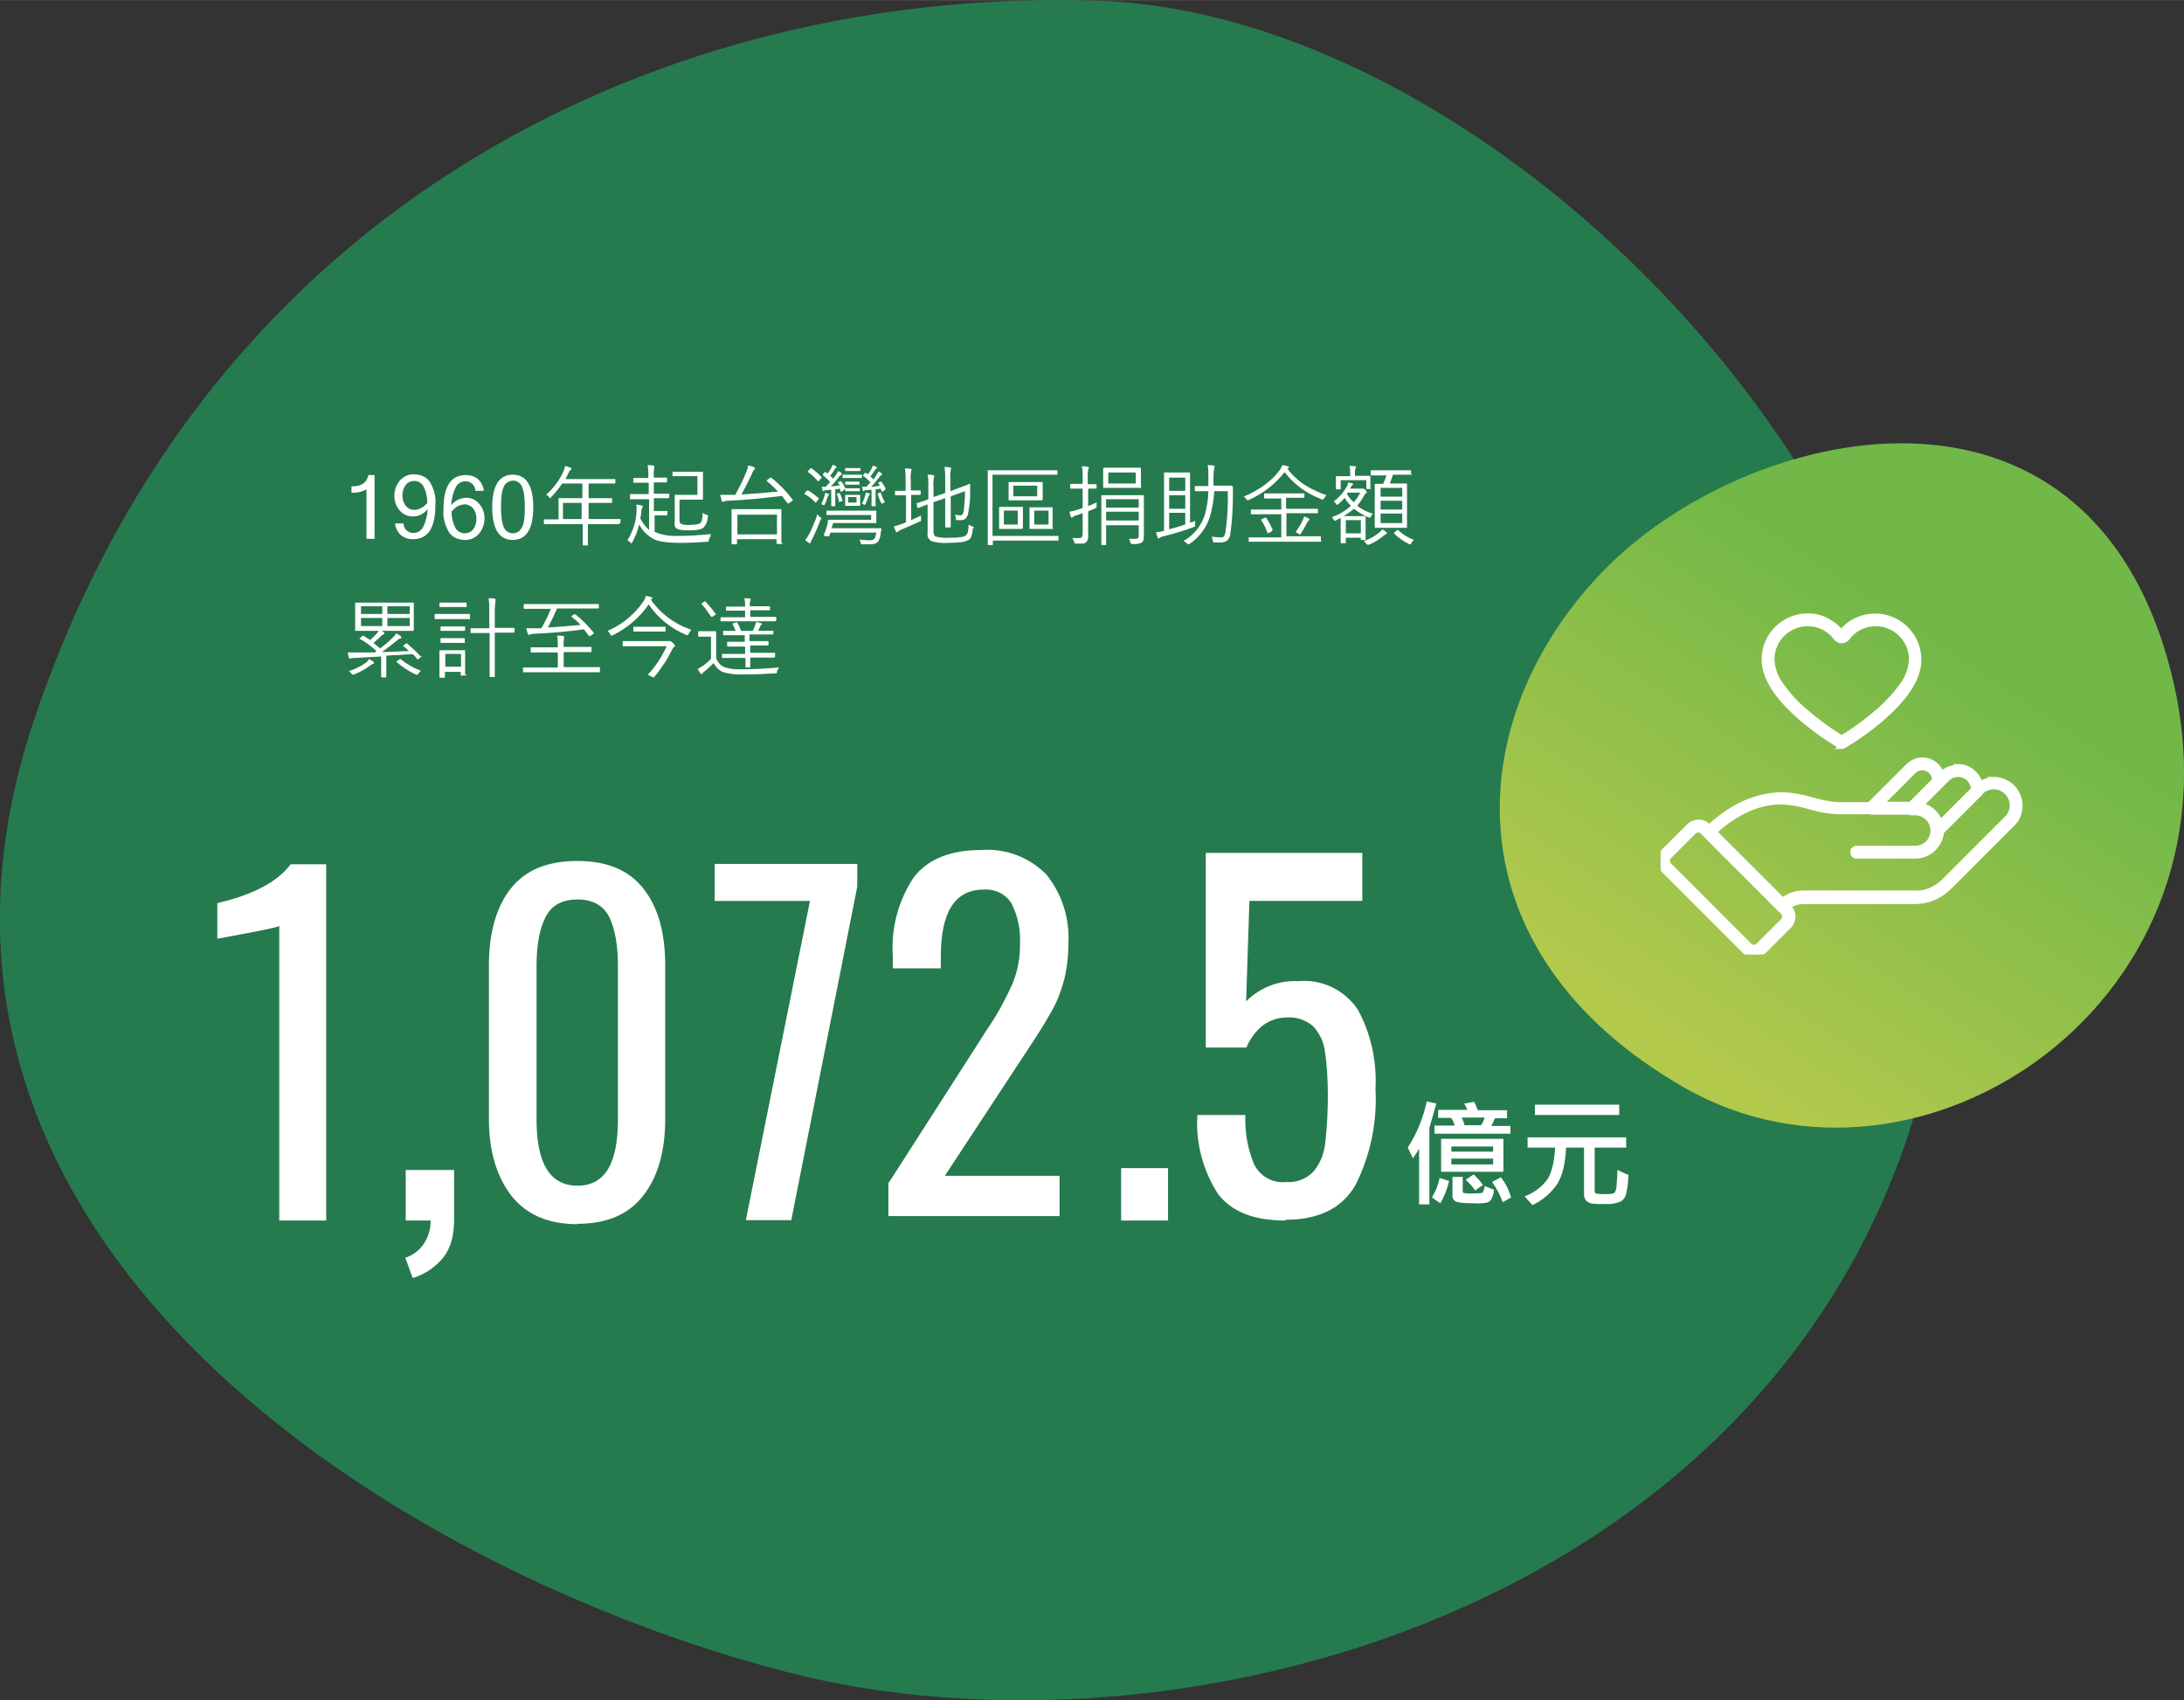 <?xml version="1.0" encoding="UTF-8"?>
<svg id="_圖層_1" data-name="圖層_1" xmlns="http://www.w3.org/2000/svg" width="595.869" height="463.917" xmlns:xlink="http://www.w3.org/1999/xlink" version="1.1" viewBox="0 0 595.9 463.9">
  <rect x="0" y="0" width="595.9" height="463.9" fill="#333333" stroke="none"/>
  <!-- Generator: Adobe Illustrator 29.3.1, SVG Export Plug-In . SVG Version: 2.1.0 Build 151)  -->
  <defs>
    <style>
      .st0 {
        fill: none;
      }

      .st1 {
        fill: #248351;
        isolation: isolate;
        opacity: .9;
      }

      .st2 {
        stroke-miterlimit: 4;
        stroke-width: 1.5px;
      }

      .st2, .st3, .st4 {
        fill: #fff;
      }

      .st2, .st4 {
        stroke: #fff;
        stroke-linecap: round;
      }

      .st5 {
        fill: url(#_未命名漸層);
      }

      .st6 {
        clip-path: url(#clippath-1);
      }

      .st4 {
        stroke-width: 1.5px;
      }

      .st7 {
        clip-path: url(#clippath);
      }
    </style>
    <linearGradient id="_未命名漸層" data-name="未命名漸層" x1="-381.3" y1="615.9" x2="-381.7" y2="615.3" gradientTransform="translate(71714.4 115157.7) scale(186.7 -186.7)" gradientUnits="userSpaceOnUse">
      <stop offset="0" stop-color="#71b848"/>
      <stop offset="1" stop-color="#b3c94c"/>
    </linearGradient>
    <clipPath id="clippath">
      <rect class="st0" x="451.2" y="164" width="102.6" height="100.3"/>
    </clipPath>
    <clipPath id="clippath-1">
      <rect class="st0" x="453.1" y="167.2" width="98.9" height="93.2"/>
    </clipPath>
  </defs>
  <g id="Group_11094">
    <path id="Path_29526" class="st1" d="M300,.2c116.5,4.1,262.8,159.1,223.7,299.4s-203.4,183.9-309,156.6S-38.5,339.3,9.2,196.7,183.5-3.9,300,.2Z"/>
    <path id="Path_29649" class="st5" d="M459.5,296.7c64.6,37,155.7-24.4,132.8-113.6s-116.1-67.5-155.1-27.1c-38.9,40.4-42.3,103.7,22.3,140.7Z"/>
    <g class="st7">
      <g id="Mask_Group_1150">
        <g id="Group_9433">
          <g class="st6">
            <g id="Group_9432">
              <path id="Path_29438" class="st4" d="M544,212.7c3.9,0,7.1,3.2,7.1,7.1,0,1.9-.7,3.7-2.1,5l-17.2,17.2c-2.5,2.5-5.8,3.9-9.3,3.9h-30.4c-1.9,0-3.7.7-5,2.1-.2.2-.4.3-.7.3h0c-.3,0-.5-.1-.7-.3l-20.1-20.1c-.4-.4-.4-1,0-1.4,2.7-2.7,5.8-5,9.3-6.8,3.6-1.8,7.5-2.8,11.5-2.8,2.7.1,5.5.6,8.1,1.4,2.3.7,4.6,1.1,7,1.3h21.1c3.1,0,5.8,2,6.8,5l9.7-9.7c1.3-1.3,3.1-2.1,5-2.1ZM522.5,243.8c3,0,5.8-1.2,7.9-3.3l17.2-17.2c2-2,2-5.2,0-7.2-2-2-5.2-2-7.2,0l-10.8,10.8c-.2,3.6-3.2,6.5-6.8,6.6,0,0-.2,0-.3,0h-15.9c-.6,0-1-.4-1-1s.4-1,1-1h16.1c2.8-.1,5-2.5,4.8-5.3-.1-2.7-2.3-4.8-5-4.8h-21.1c-2.5-.1-5.1-.6-7.5-1.3-2.5-.8-5-1.2-7.6-1.4-3.7,0-7.3.9-10.6,2.6-2.9,1.5-5.7,3.4-8,5.7l18.7,18.7c1.6-1.3,3.6-2,5.7-2h30.4Z"/>
              <path id="Path_29439" class="st4" d="M524.5,207.4c3,0,5.4,2.4,5.4,5.3,0,.2,0,.5,0,.7,0,.2-.1.4-.3.6l-7.2,7.2c-.2.2-.4.3-.7.3h-11.1c-.6,0-1-.4-1-1,0-.3.1-.5.3-.7l10.8-10.8c1-1,2.4-1.6,3.8-1.6ZM527.9,212.9c0-1.9-1.4-3.4-3.3-3.5-.9,0-1.8.3-2.5,1l-9.1,9.1h8.3l6.6-6.6Z"/>
              <path id="Path_29440" class="st4" d="M534.2,209.2c3.4,0,6.2,2.8,6.3,6.2,0,.1,0,.2,0,.3,0,.2-.1.5-.3.7l-10.6,10.6c0,.9-.3,1.7-.7,2.5h0c-.2.6-.8.8-1.3.6-.5-.2-.7-.8-.5-1.3,0,0,0,0,0,0h0s0,0,0,0c0,0,0,0,0-.1.3-.6.4-1.3.4-2,0-1.3-.5-2.5-1.3-3.4-.9-.9-2-1.5-3.3-1.6,0,0-.2,0-.2,0,0,0-.1,0-.2,0h-.8c-.6,0-1-.4-1-1,0-.3.1-.5.3-.7l8.8-8.8c1.2-1.2,2.8-1.8,4.5-1.8ZM538.5,215.3c0-1.1-.5-2.1-1.2-2.8-1.7-1.7-4.4-1.7-6.1,0l-1.6,1.6-5.7,5.7c1.4.3,2.8,1,3.8,2.1.7.8,1.3,1.7,1.6,2.7l9.2-9.2Z"/>
              <path id="Rectangle_10960" class="st2" d="M454.1,232.2l6.7-6.7c1.5-1.5,3.9-1.5,5.3,0l21.9,21.9c1.5,1.5,1.5,3.9,0,5.3l-6.7,6.7c-1.5,1.5-3.9,1.5-5.3,0l-21.9-21.9c-1.5-1.5-1.5-3.9,0-5.3ZM486.5,251.3c.7-.7.7-1.8,0-2.5,0,0,0,0,0,0l-21.9-21.9c-.7-.7-1.8-.7-2.5,0l-6.7,6.7c-.7.7-.7,1.8,0,2.5l21.9,21.9c.7.7,1.8.7,2.5,0l6.7-6.7Z"/>
              <path id="Path_29441" class="st4" d="M502.5,203.5c-.3,0-.7,0-.9-.3-3.9-2.4-7.6-5.1-11.1-8.2-6-5.4-9.1-10.5-9.1-15.1,0-6.5,5.3-11.8,11.8-11.8,1.9,0,3.7.4,5.3,1.3,1.5.8,2.9,1.9,3.9,3.2,1.1-1.4,2.4-2.5,3.9-3.2,4.6-2.3,10.1-1.4,13.7,2.2,2.2,2.2,3.5,5.2,3.5,8.4,0,4.6-3.1,9.7-9.1,15.1-3.4,3.1-7.2,5.8-11.1,8.2-.3.2-.6.3-.9.3ZM493.2,170.1c-5.4,0-9.8,4.4-9.8,9.8.1,2.5,1,5,2.5,7,1.7,2.4,3.7,4.7,5.9,6.6,3.3,2.9,6.9,5.6,10.7,7.9,3.8-2.3,7.4-5,10.7-7.9,2.2-2,4.2-4.2,5.9-6.6,1.5-2,2.4-4.5,2.5-7,0-5.4-4.4-9.8-9.8-9.8-3.1,0-6,1.4-7.8,3.9-.6.8-1.8,1-2.6.4-.1-.1-.3-.2-.4-.4-1.8-2.5-4.7-3.9-7.8-3.9Z"/>
            </g>
          </g>
        </g>
      </g>
    </g>
    <path id="Path_67605" class="st3" d="M76.3,252.6c-.2.2-2.6.8-7.3,1.7s-7.9,1.5-9.7,1.8v-9.7c9.8-2.3,16.4-5.8,20-10.6h9.7v97.2h-12.8v-80.4ZM110.5,343.2c2.1-.7,3.9-2,5.1-3.8,1.3-1.9,1.9-4.1,1.9-6.4h-6.8v-13.8h13.2v13.6c0,4.2-.9,7.6-2.8,10.1-2.2,2.8-5.2,4.8-8.5,5.8l-2-5.5ZM157.6,334c-8,0-14-2.6-18.1-7.8-4-5.2-6.1-12.2-6.1-20.9v-41.9c0-8.9,2-15.9,5.9-20.9,4-5.1,10-7.6,18.2-7.6s14.1,2.5,18.1,7.6,5.9,12.1,5.9,20.9v41.9c0,8.8-2,15.8-6,20.9-4,5.2-10,7.7-18,7.7ZM157.6,323.5c7.4,0,11-6,11-18v-42.1c0-5.5-.8-9.9-2.3-13.1-1.6-3.2-4.5-4.9-8.7-4.9s-7.2,1.6-8.8,4.9c-1.6,3.2-2.4,7.6-2.4,13.1v42.1c0,12,3.7,18,11.2,18ZM305.9,318.7h12.8v14.3h-12.8v-14.3ZM221,245.8h-26v-10.1h38.9v6.2l-18,91h-12.4l17.5-87.1ZM242.5,322.7l25.2-39.3c.8-1.3,1.6-2.5,2.4-3.7,2.4-3.6,4.4-7.4,6.2-11.4,1.4-3.5,2.1-7.2,2-10.9.2-3.8-.6-7.5-2.3-10.9-1.6-2.6-4.5-4-7.6-3.8-7.8,0-11.7,6.1-11.7,18.2v3.3h-13.1v-3.4c-.5-7.6,1.5-15.1,5.7-21.4,3.8-5,10-7.5,18.5-7.5,6.6-.5,13.1,2,17.7,6.7,4.3,5.3,6.4,12.1,6,18.9,0,3.6-.4,7.2-1.4,10.7-.8,2.8-1.9,5.6-3.4,8.1-1.3,2.3-3.3,5.6-6.1,9.8l-22.8,34.7h31.3v11h-46.7v-9.3ZM350.7,333c-8.6,0-14.7-2.4-18.4-7.3-4.1-6.4-6.1-13.9-5.6-21.5h13.1c-.2,4.6.6,9.1,2.3,13.3,1.6,3.4,5.1,5.4,8.9,5,2.8.2,5.6-.9,7.5-3,1.8-2.2,2.8-4.9,3.1-7.8.5-4.3.7-8.6.7-12.9,0-4-.2-8-.8-11.9-.3-2.6-1.4-4.9-3.2-6.9-2-1.7-4.5-2.6-7.2-2.4-2.4,0-4.8.8-6.7,2.3-1.9,1.6-3.4,3.6-4.3,5.9h-11.1v-53.1h42.7v13.1h-30.8l-.9,27.4c3.8-3.8,9-5.8,14.3-5.5,6.4-.6,12.6,2.4,16.2,7.8,3.6,6.6,5.2,14.1,4.8,21.6.5,9.1-1.4,18.2-5.5,26.3-3.7,6.3-10,9.4-19.1,9.4Z"/>
    <path id="Path_67606" class="st3" d="M412.2,309.3h-20.8v-2.2h5.5c-.2-.8-.5-1.5-1-2.1h-3.5v-2.2h8c-.3-.6-.6-1.2-.9-1.7l2.7-.5c.4.7.7,1.5,1,2.3h8v2.2h-3.3c-.3.7-.6,1.4-1,2.1h5.2v2.2ZM405.1,304.9h-6.3c.4.7.6,1.4.8,2.1h4.5c.4-.6.8-1.4,1-2.1h0ZM391.9,301.1c-.3,1.1-.7,2.5-1.2,4.2l-.7,2.4v20.9h-2.8v-15.2c-.5.9-1.1,1.8-1.7,2.6l-1.4-2.9c2.5-3.8,4.2-8.1,5.2-12.6l2.7.6ZM410.2,319.7h-17v-9h17v9ZM407.4,314.2v-1.4h-11.4v1.4h11.4ZM407.4,317.7v-1.6h-11.4v1.6h11.4ZM404.6,323.3l-2.1,1.5c-.7-1.1-1.6-2-2.6-2.9l2.2-1.5c.9.9,1.8,1.8,2.5,2.9ZM412.3,326.7l-2.3,1.3c-.7-2-1.7-3.9-2.9-5.5l2.4-1.3c1.3,1.6,2.2,3.5,2.8,5.5ZM407.6,324.7c0,.8-.3,1.6-.6,2.3-.2.5-.7.9-1.2,1.1-1.2.2-2.4.3-3.6.2-2.7,0-4.4-.2-5-.5-.7-.4-1-1.1-.9-1.8v-4.9h2.8v3.9c0,.2,0,.4.3.5.8.1,1.6.2,2.4.1.8,0,1.6,0,2.4-.1.4,0,.7-.7.9-1.9l2.5,1ZM395.4,322.2c-.5,2.1-1.3,4.2-2.4,6.1l-2.3-1.6c1-1.6,1.7-3.4,2.1-5.3l2.6.8ZM441.8,304.2h-23v-2.8h23v2.8ZM444.3,320.4c0,1.8-.2,3.5-.6,5.3-.2.9-.8,1.8-1.7,2.2-1.3.5-2.7.7-4.1.6-1.4,0-2.4,0-3.2-.1-.7,0-1.3-.3-1.8-.7-.5-.5-.7-1.1-.7-1.8v-12.8h-4.9c-.2,4.4-1,7.7-2.4,9.9-1.7,2.5-4,4.5-6.8,5.8l-2.1-2.4c2.5-.9,4.6-2.5,6.2-4.6,1.2-1.9,1.9-4.8,2.1-8.7h-7.5v-2.8h26.9v2.8h-8.6v11.8c0,.3,0,.5.3.7.9.2,1.7.2,2.6.2.8,0,1.5,0,2.2-.2.3-.1.5-.4.6-.7.2-.6.3-1.2.3-1.9.1-1,.2-2.2.2-3.8l2.8,1.3Z"/>
    <path id="Path_67607" class="st3" d="M102.2,147h-2.2v-13.5c-1.3.7-2.7,1-4.1.9v-1.7c2.7,0,4.2-1,4.6-3.1h1.7v17.5ZM116.6,139c-1,1.2-2.4,1.9-3.9,1.9-1.4,0-2.7-.5-3.6-1.6-1-1.1-1.5-2.5-1.5-4,0-1.5.5-3,1.5-4.2,1-1.1,2.4-1.8,3.9-1.7,1.7,0,3.4.7,4.3,2.1,1.1,1.9,1.7,4,1.5,6.2,0,6.3-2,9.4-6.1,9.4-1.2,0-2.3-.3-3.3-1.1-.9-.8-1.5-2-1.6-3.2h2.3c0,1.4,1.1,2.5,2.5,2.6,0,0,.2,0,.3,0,1.1,0,2.1-.7,2.6-1.7.7-1.5,1.1-3.1,1.2-4.8ZM116.6,137.3c0-1.6-.3-3.1-1-4.5-.5-1-1.5-1.6-2.6-1.6-.9,0-1.8.4-2.3,1.1-.6.8-.9,1.8-.9,2.9,0,1,.3,2,.9,2.8.6.7,1.4,1.1,2.3,1.1,1.4,0,2.7-.8,3.5-1.8h0ZM123.2,137.7c1-1.2,2.4-1.8,3.9-1.9,1.4,0,2.7.5,3.6,1.6,1,1.1,1.5,2.5,1.5,4,0,1.5-.5,3-1.5,4.2-1,1.1-2.4,1.8-3.9,1.7-1.7,0-3.4-.7-4.3-2.1-1.1-1.9-1.7-4-1.5-6.2,0-6.3,2-9.4,6.1-9.4,1.2,0,2.3.3,3.3,1.1.9.8,1.5,2,1.6,3.2h-2.3c0-1.4-1.1-2.5-2.5-2.6,0,0-.2,0-.3,0-1.1,0-2.1.7-2.6,1.7-.7,1.5-1.1,3.1-1.2,4.8h0ZM123.2,139.4c0,1.6.3,3.1,1,4.5.5,1,1.5,1.6,2.6,1.6.9,0,1.8-.4,2.3-1.1.6-.8.9-1.8.9-2.9,0-1-.3-2-.9-2.8-.6-.7-1.4-1.1-2.3-1.1-1.4,0-2.7.8-3.5,1.9ZM139.9,129.5c3.7,0,5.6,3,5.6,8.9,0,5.9-1.9,8.9-5.6,8.9s-5.6-3-5.6-8.9c0-5.9,1.9-8.9,5.6-8.9ZM139.9,145.5c1.1,0,2-.6,2.5-1.6.6-1,.8-2.9.8-5.6s-.3-4.5-.8-5.6c-.6-1.4-2.2-2-3.6-1.3-.6.3-1.1.7-1.3,1.3-.6,1.1-.8,2.9-.8,5.6,0,2.7.3,4.5.8,5.6.4,1,1.4,1.6,2.5,1.6h0ZM169,142.8c0,0,0,.2-.1.2,0,0,0,0,0,0h-3.1s-5.4,0-5.4,0v5.6c0,0,0,.2,0,.2,0,0,0,0,0,0h-1.2c-.1,0-.2,0-.2-.2v-4s0-1.6,0-1.6h-10.4c0,0-.2,0-.2,0,0,0,0,0,0,0v-1.1c0,0,0-.2.1-.2,0,0,0,0,0,0h3.2s.7,0,.7,0v-5.6c0,0,0-.2,0-.2,0,0,0,0,0,0h3.4s3.1,0,3.1,0v-4h-5.5c-.9,1.3-1.9,2.6-3,3.7-.1.2-.3.3-.3.3,0,0-.2,0-.3-.3-.2-.3-.5-.5-.8-.6,2-1.8,3.6-3.9,4.7-6.3.2-.5.4-1,.5-1.6.4.1.9.3,1.5.5.1,0,.2.2.2.3,0,.1,0,.3-.2.3-.3.2-.5.5-.6.9-.4.7-.6,1.2-.8,1.6h13.4c0,0,.2,0,.2,0,0,0,0,0,0,0v1c0,0,0,.2-.1.2,0,0,0,0,0,0h-3.3s-3.9,0-3.9,0v4h6.2c.1,0,.2,0,.2.1v1c0,.1,0,.2-.2.2h-3.3s-2.9,0-2.9,0v4.4h8.5c0,0,.2,0,.2,0,0,0,0,0,0,0v1.1ZM158.7,141.6v-4.4h-5.1v4.4h5.1ZM193.9,146.2c-.2.3-.4.7-.5,1.1,0,.2,0,.3-.2.5-.1,0-.2,0-.4,0-2.2.2-4.6.3-7.4.3-1.7,0-3.4-.1-5.1-.4-1.1-.2-2.1-.6-3-1.3-1.2-.8-2.2-2-2.9-3.3-.4,1.6-1,3.2-1.8,4.7-.1.3-.2.4-.3.4s-.2,0-.3-.2c-.2-.2-.5-.4-.8-.6,1.6-2.6,2.5-5.5,2.5-8.6,0-.4,0-.7-.1-1.1.5,0,.9,0,1.4.2.2,0,.4.2.4.3,0,.1,0,.2-.2.3,0,.2-.2.5-.2.7,0,.6-.1,1.4-.3,2.2.6,1.2,1.4,2.3,2.4,3.2v-8.4h-5c-.1,0-.2,0-.2-.2v-1c0-.1,0-.2.2-.2h3s1.9,0,1.9,0v-3.1h-4c-.1,0-.2,0-.2-.1v-1c0,0,0-.2.1-.2,0,0,0,0,0,0h2.7s1.3,0,1.3,0v-.4c0-1.1,0-2.1-.2-3.1.5,0,1,0,1.5.1.2,0,.3,0,.3.2s0,.2,0,.4c-.1.7-.2,1.4-.1,2.1v.6h3.4c0,0,.2,0,.2.1,0,0,0,0,0,0v1c0,.1,0,.2-.2.2h-2.7s-.7,0-.7,0v3.1h4c0,0,.2,0,.2,0,0,0,0,0,0,0v1c0,.1,0,.2-.2.2h-3c0,0-1,0-1,0v3.5h3.5c0,0,.2,0,.2,0,0,0,0,0,0,0v1c0,0,0,.2-.1.2,0,0,0,0,0,0h-1.5s-1.9,0-1.9,0v4.5c2.1.9,4.3,1.2,6.5,1.1,2.9,0,5.9-.2,8.8-.5ZM193.1,141.1c0,1-.4,2-1.1,2.8-.5.5-1.9.8-3.9.8s-3.2-.2-3.6-.6c-.2-.2-.4-.4-.4-.7,0-.4-.1-.8,0-1.2v-7c0,0,0-.2,0-.2,0,0,0,0,0,0h2.2s4,0,4,0v-5.1h-6.6c0,0-.2,0-.2,0,0,0,0,0,0,0v-1c0-.1,0-.2.2-.2h2.5s3,0,3,0h2.4c0,0,.2,0,.2.1,0,0,0,0,0,0v2.2s0,2.8,0,2.8v2.3c0,.1,0,.2-.2.2h-2.4s-3.8,0-3.8,0v5.3c0,.4,0,.8.2,1.2.8.4,1.7.5,2.6.4,1.5,0,2.5-.2,2.9-.5.4-.4.6-1.3.6-2.8.3.2.6.4,1,.5.3.1.5.2.5.4,0,0,0,.2,0,.3h0ZM213.5,148.2c0,.1,0,.2-.2.2h-1.2c-.1,0-.2,0-.2-.2v-1.1h-10.8v1.2c0,.1,0,.2-.2.2h-1.1c-.1,0-.2,0-.2-.2v-4.3s0-2.1,0-2.1v-2.8c0,0,0-.2,0-.2,0,0,0,0,0,0h3.3s6.8,0,6.8,0h3.3c.1,0,.2,0,.2.1v2.5s0,2.3,0,2.3v4.3ZM212,145.8v-5.4h-10.8v5.4h10.8ZM216.3,136.2s0,0,0,.2c0,0,0,.1-.2.3l-.7.5c0,0-.2.1-.3.2,0,0,0,0-.2-.1-.5-.6-1-1.3-1.5-2-5,.6-9.9,1.1-14.6,1.3-.4,0-.8,0-1.2.2-.1,0-.3.1-.4.1-.1,0-.2,0-.3-.3-.1-.4-.2-1-.4-1.6.5,0,1,0,1.5,0s.7,0,.9,0h1.7c1.2-2.1,2.2-4.2,3.1-6.4.2-.5.4-1.1.4-1.6.5,0,1,.2,1.5.4.2,0,.4.2.4.3,0,.1,0,.3-.2.4-.3.3-.5.7-.6,1.1-.9,1.9-1.9,3.9-2.9,5.7,3.5-.2,6.8-.5,10-.8-1-1-2-2-3.1-2.9,0,0,0-.1,0-.1s0-.1.2-.2l.5-.4c0,0,.2-.1.3-.2,0,0,.1,0,.2,0,2.2,1.7,4.1,3.7,5.8,5.9h0ZM240.5,144.2l-.2,1.2c0,.8-.3,1.5-.6,2.2-.4.6-1.2.9-2.4.9s-1.4,0-2,0c-.2,0-.3,0-.4-.1,0-.1-.1-.2-.1-.4,0-.3-.2-.6-.3-.8.9.1,1.9.2,2.8.2.7,0,1.2-.2,1.4-.6.2-.5.3-1,.4-1.5h-12.5l-.3.8c0,.1-.1.2-.2.2,0,0-.1,0-.2,0h-.8c-.2-.2-.3-.2-.3-.3,0,0,0-.2,0-.2.4-.8.7-1.7.9-2.5.1-.4.2-.8.2-1.3,0-.1,0-.2.2-.2,0,0,0,0,0,0h3s8.6,0,8.6,0v-1.3h-12c-.1,0-.2,0-.2-.2v-.8c0,0,0-.2.1-.2,0,0,0,0,0,0h3.3s6.6,0,6.6,0h3.4c0,0,.2,0,.2,0,0,0,0,0,0,0v1.3s0,.6,0,.6v1.3c0,0,0,.2,0,.2,0,0,0,0,0,0h-3.4c0,0-8.4,0-8.4,0-.2.7-.3,1.1-.4,1.4h13.4c.1,0,.2,0,.2.1,0,0,0,0,0,0h0ZM241.4,133.6s0,0,0,.1c0,0,0,0-.2.2l-.4.2c0,0-.1,0-.2,0,0,0,0,0-.1-.2,0-.2-.2-.4-.2-.6-.7.1-1.1.2-1.4.2v4.4c0,.1,0,.2-.1.2h-.8c-.1,0-.2,0-.2-.2v-1.7s0-2.6,0-2.6c-.6,0-1,.1-1.2.1-.3,0-.6,0-.8.2,0,0-.2.1-.2.1,0,0-.2,0-.2-.3,0-.3-.1-.6-.2-.9.2,0,.4,0,.6,0,.2,0,.4,0,.6,0,.1-.1.5-.6,1.1-1.2-.6-.7-1.3-1.3-2-1.8,0,0,0,0,0-.1,0,0,0-.1.1-.2l.3-.4c0,0,.1-.1.2-.1,0,0,.1,0,.2,0l.5.4c.4-.5.7-1,1-1.5.1-.3.3-.6.4-.9.3.1.6.2.9.4.1,0,.2.2.2.2s0,.2-.2.2c-.2.1-.3.3-.4.5-.4.6-.8,1.2-1.2,1.7,0,0,.4.3.8.8.3-.4.6-.8.9-1.3.2-.3.3-.6.5-.9.3.1.6.3.8.5.1.1.2.2.2.3s0,.2-.2.2c-.2.1-.4.3-.6.6-.7.9-1.4,1.8-2.2,2.6.8,0,1.6-.2,2.4-.3l-.5-.8s0,0,0,0c0,0,0,0,.2-.1l.4-.2s0,0,.2,0c0,0,0,0,.1,0,.5.7.9,1.3,1.2,2.1h0ZM230.2,133.6s0,0,0,.1c0,0,0,0-.2.2l-.4.2c0,0-.1,0-.2,0,0,0-.1,0-.1-.2,0,0,0-.2-.1-.3,0-.1,0-.2,0-.3l-1.3.2v4.4c0,.1,0,.2-.1.2h-.8c-.1,0-.2,0-.2-.2v-1.7s0-2.6,0-2.6c-.6,0-1,.1-1.2.1-.3,0-.6,0-.8.2,0,0-.1,0-.2.1,0,0-.2,0-.2-.3,0-.3-.1-.6-.2-.9.4,0,.7,0,.8,0s.2,0,.3,0c.7-.8,1.1-1.2,1.2-1.3-.6-.7-1.3-1.3-2-1.9,0,0,0,0,0-.1,0,0,0-.1.1-.2l.3-.4c0,0,.1-.1.2-.1,0,0,.1,0,.2,0l.5.4c.4-.5.7-1,1-1.5.1-.3.3-.6.4-.9.3.1.6.2.9.4.1,0,.2.2.2.2s0,.2-.2.2c-.2.1-.3.3-.4.5-.3.5-.7,1.1-1.2,1.7.4.4.7.6.8.8l.9-1.2c.2-.3.3-.6.5-.9.3.1.6.3.8.5.1.1.2.2.2.3s0,.2-.2.2c-.2.2-.4.3-.6.6-.7.9-1.4,1.8-2.2,2.6.5,0,1.2-.1,2.4-.3l-.5-.8s0,0,0,0c0,0,0,0,.2-.1l.4-.2s0,0,.2,0c0,0,0,0,.1,0,.5.6.9,1.3,1.2,2.1h0ZM234.7,137.8c0,0,0,.2-.1.2,0,0,0,0,0,0h-1.4s-1,0-1,0h-1.4c0,0-.2,0-.2,0,0,0,0,0,0,0v-1.1c0,0,0-.6,0-.6v-1.1c0-.1,0-.2.1-.2h1.4s1,0,1,0h1.4c.1,0,.2,0,.2.2v1.1s0,.6,0,.6v1.1ZM233.7,137.1v-1.5h-2.3v1.5h2.3ZM223.9,141.7c-.6,1.8-1.4,3.5-2.2,5.2-.2.3-.4.7-.5,1,0,.2-.1.3-.2.3-.1,0-.2,0-.3-.1-.4-.2-.7-.5-1-.8.5-.6.9-1.2,1.2-1.8.8-1.7,1.6-3.4,2.1-5.2.2.3.4.5.7.7.2.2.4.3.4.4,0,.1,0,.2,0,.3h0ZM224.2,130.1c0,0,0,0,0,.1,0,0,0,.2-.2.3l-.5.6c-.1.1-.2.2-.2.2,0,0-.1,0-.1,0-.8-.9-1.7-1.8-2.7-2.5,0,0-.1-.1-.1-.2s0-.1.2-.2l.4-.5c.1-.1.2-.2.2-.2,0,0,0,0,.1,0,1,.7,2,1.5,2.9,2.5ZM223.4,135.8s0,0,0,.2c0,0,0,.2-.1.2l-.5.7c0,.1-.2.2-.2.2,0,0-.1,0-.1,0-.9-.9-1.8-1.7-2.9-2.3,0,0-.1,0-.1-.1,0,0,0-.2.1-.2l.5-.6c0,0,.1-.1.2-.1,0,0,.1,0,.2,0,1.1.6,2,1.4,3,2.2h0ZM235.1,130.2c0,0,0,.2-.1.2,0,0,0,0,0,0h-1.7s-1.5,0-1.5,0h-1.7c0,0-.2,0-.2-.1,0,0,0,0,0,0v-.6c0-.1,0-.2.2-.2h1.7s1.5,0,1.5,0h1.7c.1,0,.2,0,.2.1v.6ZM234.7,128.3c0,0,0,.2-.1.2,0,0,0,0,0,0h-1.4s-1,0-1,0h-1.4c0,0-.2,0-.2,0,0,0,0,0,0,0v-.6c0-.1,0-.2.2-.2h1.4c0,0,1,0,1,0h1.4c.1,0,.2,0,.2.1v.6ZM234.6,133.8c0,.1,0,.2-.2.2h-1.3s-1,0-1,0h-1.3c0,0-.2,0-.2,0,0,0,0,0,0,0v-.6c0-.1,0-.2.2-.2h1.3c0,0,1,0,1,0h1.3c0,0,.2,0,.2,0,0,0,0,0,0,0v.6ZM234.6,132c0,.1,0,.2-.2.2h-1.3s-1,0-1,0h-1.3c0,0-.2,0-.2,0,0,0,0,0,0,0v-.6c0,0,0-.2.1-.2,0,0,0,0,0,0h1.3s1,0,1,0h1.3c.1,0,.2,0,.2.1v.6ZM226.2,134.8c0,0,0,.2-.1.2-.1.2-.2.4-.3.6-.2.6-.4,1.3-.7,1.9,0,.2-.2.3-.2.3,0,0-.1,0-.2,0-.2-.1-.4-.2-.6-.3.3-.6.6-1.3.8-2,.1-.3.2-.7.2-1,.3,0,.6.1.9.2.2,0,.3.1.3.2h0ZM237.3,134.8c0,0,0,.2-.1.2-.1.2-.2.4-.3.6-.2.6-.4,1.2-.7,1.8,0,.2-.2.3-.2.3,0,0-.1,0-.2,0-.2-.1-.4-.2-.6-.3.3-.6.6-1.3.8-2,.1-.3.2-.7.2-1,.3,0,.6.1.9.2.2,0,.3.1.3.2h0ZM241.5,137c-.2,0-.4.2-.6.3,0,0-.2.1-.3.1,0,0-.1,0-.2-.2-.4-.8-.7-1.6-.9-2.4,0,0,0,0,0-.1,0,0,0-.1.2-.2h.4c0-.1,0-.1.1-.2,0,0,0,0,.1.1.3.9.6,1.7,1.1,2.5h0ZM229.9,136.6s0,0,0,0c0,0,0,.1-.2.2h-.5c0,.1-.1.1-.2.2,0,0-.1,0-.1-.2-.1-.7-.3-1.4-.6-2.1,0,0,0,0,0,0,0,0,0-.1.2-.1h.4c0-.1.1-.1.2-.1,0,0,0,0,.1.1.3.7.5,1.4.7,2.1h0ZM265.4,144.2c0,.8-.2,1.5-.4,2.3-.2.3-.4.6-.7.8-.6.3-1.2.5-1.9.6-1.2.1-2.4.2-3.6.2-1.6.1-3.2,0-4.7-.5-.7-.4-1.2-1.3-1-2.1v-7.9c-.1,0-1,.4-2.6,1,0,0,0,0-.1,0,0,0,0,0-.1-.2l-.2-1s0,0,0-.1c0,0,0,0,.2-.1,0,0,.1,0,.4-.1.7-.2,1.6-.5,2.6-.9v-3.9c0-.9,0-1.9-.2-2.8.5,0,1,0,1.5.1.2,0,.3.1.3.2,0,.2,0,.3-.1.4-.1.9-.2,1.8-.1,2.7v2.7l3.2-1.1v-3.9c0-1.1,0-2.1-.2-3.2.5,0,1,0,1.5.1.2,0,.3.1.3.2,0,.1,0,.3-.1.4-.1.8-.2,1.5-.1,2.3v3.6l2.1-.8c.8-.3,1.6-.6,2.4-.9.2,0,.4-.2.7-.3.1,0,.2,0,.2.2,0,.1,0,.5,0,1.3,0,.5,0,1,0,1.5,0,1.6-.2,3.2-.5,4.7,0,.7-.3,1.3-.8,1.8-.3.3-.8.4-1.2.4-.3,0-.7,0-1,0-.2,0-.3,0-.4-.1,0-.1,0-.3,0-.4,0-.4-.1-.7-.3-1,.5.1,1,.2,1.5.2.3,0,.5-.1.7-.4.2-.4.3-.8.3-1.2.2-1.7.3-3.3.3-5l-3.9,1.4v8.3c0,.1,0,.2-.2.2h-1.1c-.1,0-.2,0-.2-.2v-3.7s0-4.1,0-4.1l-3.2,1.1v8c0,.7.2,1.2.6,1.4,1.3.3,2.6.4,3.9.3,1,0,2.1,0,3.1-.2.4,0,.8-.2,1.2-.4.3-.3.5-.6.6-1,.1-.7.2-1.3.2-2,.3.2.6.4,1,.5.3.1.4.2.4.3,0,0,0,.2,0,.2h0ZM251.3,140.6c0,.2,0,.5,0,.7v.3c0,0,0,.2,0,.2,0,.1,0,.2,0,.3-.1,0-.2.2-.4.2-1.3.6-2.9,1.3-5,2.2-.3.1-.6.3-.9.5,0,.1-.2.2-.3.2-.1,0-.2,0-.3-.3-.2-.4-.4-.9-.5-1.3.8-.2,1.5-.4,2.3-.7l1-.4v-7.4h-2.8c0,0-.2,0-.2,0,0,0,0,0,0,0v-1c0,0,0-.2.1-.2,0,0,0,0,0,0h2.2s.6,0,.6,0v-2.8c0-1.1,0-2.2-.2-3.3.5,0,1,0,1.5.1.2,0,.3,0,.3.2,0,.1,0,.3-.1.4-.1.8-.2,1.6-.1,2.5v2.8h2.5c0,0,.2,0,.2,0,0,0,0,0,0,0v1c0,0,0,.2-.1.2,0,0,0,0,0,0h-2.2s-.3,0-.3,0v6.9c.9-.4,1.8-.8,2.8-1.3h0ZM288.8,147.3c0,0,0,.2-.1.2,0,0,0,0,0,0h-3.3s-14.5,0-14.5,0v1c0,0,0,.2-.1.2,0,0,0,0,0,0h-1.1c0,0-.2,0-.2-.1,0,0,0,0,0,0v-4.9s0-10.3,0-10.3v-4.9c0,0,0-.2,0-.2,0,0,0,0,0,0h3.3s12.2,0,12.2,0h3.3c0,0,.2,0,.2,0,0,0,0,0,0,0v1c0,0,0,.2-.1.2,0,0,0,0,0,0h-3.3s-14.3,0-14.3,0v16.7h17.8c0,0,.2,0,.2,0,0,0,0,0,0,0v1ZM284.4,136.3c0,0,0,.2-.1.2,0,0,0,0,0,0h-2.7s-3.5,0-3.5,0h-2.7c-.1,0-.2,0-.2-.1v-1.7s0-1.4,0-1.4v-1.6c0-.1,0-.2.2-.2h2.7s3.5,0,3.5,0h2.7c0,0,.2,0,.2,0,0,0,0,0,0,0v1.6s0,1.4,0,1.4v1.7ZM283,135.4v-2.9h-6.5v2.9h6.5ZM287.4,144.1c0,.1,0,.2-.2.2h-2.1s-1.9,0-1.9,0h-2.1c0,0-.2,0-.2,0,0,0,0,0,0,0v-1.9s0-1.9,0-1.9v-1.9c0,0,0-.2,0-.2,0,0,0,0,0,0h2.1s1.9,0,1.9,0h2.1c.1,0,.2,0,.2.1v1.9s0,1.9,0,1.9v1.9ZM286.1,143.1v-3.8h-3.9v3.8h3.9ZM279,144.1c0,0,0,.2-.1.2,0,0,0,0,0,0h-2.1s-1.9,0-1.9,0h-2.1c-.1,0-.2,0-.2-.1v-1.9c0,0,0-1.9,0-1.9v-1.9c0-.1,0-.2.2-.2h2.1s1.9,0,1.9,0h2.1c0,0,.2,0,.2,0,0,0,0,0,0,0v1.9s0,1.9,0,1.9v1.9ZM277.7,143.1v-3.8h-3.8v3.8h3.8ZM312.1,146.4c0,.6-.1,1.2-.5,1.6-.8.4-1.7.5-2.6.4-.2,0-.3,0-.4,0,0-.1-.1-.3-.2-.4,0-.4-.2-.7-.4-1,.6,0,1.2,0,1.7,0,.3,0,.6,0,.8-.2.2-.2.2-.4.2-.7v-2.8h-8.9v5.2c0,0,0,.2,0,.2,0,0,0,0,0,0h-1.1c0,0-.2,0-.2-.1,0,0,0,0,0,0v-3s0-7.2,0-7.2v-3.1c0,0,0-.2,0-.2,0,0,0,0,0,0h3.1s5.1,0,5.1,0h3.2c0,0,.2,0,.2,0,0,0,0,0,0,0v3.2s0,4.9,0,4.9v3.2ZM310.7,142v-2.4h-8.9v2.4h8.9ZM310.7,138.5v-2.3h-8.9v2.3h8.9ZM311.4,132.9c0,.1,0,.2-.2.2h-2.9s-4.2,0-4.2,0h-2.9c-.1,0-.2,0-.2-.2v-1.7s0-1.7,0-1.7v-1.7c0-.1,0-.2.1-.2h2.9s4.2,0,4.2,0h2.9c.1,0,.2,0,.2.2v1.7c0,0,0,1.6,0,1.6v1.7ZM309.9,131.9v-3h-7.5v3h7.5ZM299.2,133.1c0,0,0,.2-.1.2,0,0,0,0,0,0h-2.2s0,0,0,0v4.8c.9-.4,1.7-.7,2.3-1.1,0,.3,0,.7,0,1,0,.1,0,.2,0,.3,0,.1-.1.3-.4.4l-1.9.8v6.6c.1.7-.1,1.4-.6,1.9-.3.2-.6.3-.9.3-.5,0-1.1,0-1.6,0-.2,0-.3,0-.5,0,0-.1-.1-.3-.2-.4-.1-.4-.3-.7-.5-1.1.6,0,1.2,0,1.8,0,.3,0,.6,0,.8-.3.1-.3.2-.6.2-.8v-5.7l-1.7.6c-.3,0-.6.2-.9.4,0,0-.2.2-.3.2-.1,0-.2,0-.3-.2-.2-.5-.3-.9-.4-1.4.7-.1,1.4-.3,2.1-.5l1.5-.5v-5.3h-3.2c0,0-.2,0-.2-.1,0,0,0,0,0,0v-1c0-.1,0-.2.2-.2h2.2s1,0,1,0v-1.9c0-1,0-2-.2-2.9.5,0,1.1,0,1.6.2.2,0,.3,0,.3.2,0,.2,0,.3-.2.5-.1.7-.2,1.4-.1,2.1v1.9h2.2c.1,0,.2,0,.2.1v1ZM326.1,142.3c0,.3,0,.5,0,.8,0,.1,0,.2,0,.2,0,.1,0,.2,0,.3-.1,0-.2.1-.4.2-2.7,1-5.4,1.8-8.2,2.5-.3,0-.7.2-1,.4,0,0-.2.1-.3.2-.1,0-.2,0-.3-.2-.1-.3-.3-.8-.5-1.5.8,0,1.5-.2,2.2-.4v-15.7c0,0,0-.2,0-.2,0,0,0,0,0,0h2.3s2.3,0,2.3,0h2.3c0,0,.2,0,.2,0,0,0,0,0,0,0v3.4s0,10.3,0,10.3c.6-.2,1-.3,1.3-.5h0ZM323.4,143.2v-3.3h-4.4v4.5c1.4-.4,2.9-.8,4.4-1.3h0ZM323.4,138.8v-3.7h-4.4v3.7h4.4ZM323.4,133.9v-3.6h-4.4v3.6h4.4ZM336.4,132.9c0,.5,0,1.2,0,2.1,0,3.5-.2,7.1-.7,10.6,0,.7-.4,1.4-.9,1.9-.5.3-1.1.5-1.7.5-.5,0-1,0-1.7,0-.2,0-.3,0-.4-.1,0-.1,0-.3-.1-.4,0-.4-.2-.7-.3-1.1.8.1,1.6.2,2.5.2.4,0,.7,0,.9-.4.2-.4.4-.8.4-1.3.5-3.6.7-7.3.6-10.9h-3.7c-.1,2.3-.5,4.5-1.1,6.7-.9,3.1-2.9,5.8-5.5,7.6-.1,0-.2.2-.4.2-.1,0-.3-.1-.4-.2-.3-.3-.6-.5-1-.7,2.9-1.6,5-4.3,5.9-7.4.5-2,.9-4.1.9-6.2h-3.5c-.1,0-.2,0-.2-.1v-1.1c0,0,0-.2.1-.2,0,0,0,0,0,0h2.9s.7,0,.7,0c0-1.2,0-2.2,0-2.8,0-1,0-2-.2-2.9.5,0,1.1,0,1.6.1.2,0,.3.1.3.2,0,.2,0,.3-.1.5-.1.7-.2,1.5-.2,2.2,0,.6,0,1.4,0,2.6h4.9c.1,0,.2,0,.2.1,0,0,0,0,0,0h0ZM360.5,147.6c0,.1,0,.2-.2.2h-3.2s-13,0-13,0h-3.2c0,0-.2,0-.2,0,0,0,0,0,0,0v-1c0,0,0-.2.1-.2,0,0,0,0,0,0h3.2s5.6,0,5.6,0v-6.3h-8.1c-.1,0-.2,0-.2-.1v-1c0-.1,0-.2.2-.2h3.3s4.8,0,4.8,0v-3h-4.5c-.1,0-.2,0-.2-.2v-1c0,0,0-.2.1-.2,0,0,0,0,0,0h3s4.7,0,4.7,0h3c0,0,.2,0,.2,0,0,0,0,0,0,0v1c0,.1,0,.2-.2.2h-3s-1.8,0-1.8,0v3h8.5c0,0,.2,0,.2,0,0,0,0,0,0,0v1c0,0,0,.2,0,.2,0,0,0,0-.1,0h-3.3s-5.2,0-5.2,0v6.3h9.2c.1,0,.2,0,.2.1v1ZM362,135c-.3.3-.5.6-.7.9-.1.2-.2.4-.3.4-.1,0-.3,0-.4-.1-4-1.5-7.5-4-10.1-7.4-2.6,3.3-5.9,5.9-9.8,7.6-.1,0-.2,0-.3.1,0,0-.2-.1-.3-.3-.2-.3-.5-.6-.8-.7,4.5-1.9,7.8-4.4,9.9-7.3.3-.4.5-.9.7-1.3.5,0,1,.2,1.5.3.2,0,.3.2.3.3s0,.1-.2.2c0,0-.2,0-.2.2,1.4,1.9,3.2,3.5,5.2,4.7,1.7,1,3.6,1.9,5.5,2.5ZM357.2,141.8c0,0,0,.2-.2.3-.2.2-.3.4-.4.6-.5,1-1.1,2-1.7,2.9-.1.2-.2.2-.3.2-.1,0-.2,0-.3-.2-.2-.2-.5-.3-.8-.4.7-1,1.4-2.1,1.9-3.2.2-.3.3-.7.4-1.1.4.1.8.3,1.2.5.2.1.3.2.3.3ZM347.1,144.6s0,0,0,.2c0,0,0,.1-.2.2l-.7.4c0,0-.2,0-.3.1,0,0,0,0-.1-.2-.4-1.2-1-2.4-1.7-3.4,0,0,0,0,0-.1,0,0,0-.1.3-.2l.6-.3c0,0,.2,0,.3-.1,0,0,.1,0,.2.1.7,1,1.3,2.2,1.8,3.3ZM385.3,129.3c0,.1,0,.2-.2.2h-3.1s-1.9,0-1.9,0c-.3.8-.6,1.6-.9,2.4h4.5c.1,0,.2,0,.2.1v2.8s0,6.2,0,6.2v2.8c0,.1,0,.2-.2.2h-2.7s-3,0-3,0h-2.7c0,0-.2,0-.2,0,0,0,0,0,0,0v-2.8s0-6.1,0-6.1v-2.9c0,0,0-.2,0-.2,0,0,0,0,0,0h2.3c.3-.7.6-1.5.9-2.3h-4.1c-.1,0-.2,0-.2-.2v-1c0,0,0-.2.1-.2,0,0,0,0,0,0h3.1s4.5,0,4.5,0h3.1c.1,0,.2,0,.2.1v1ZM382.6,142.7v-2.6h-5.9v2.6h5.9ZM382.6,135.5v-2.4h-5.9v2.4h5.9ZM382.6,139v-2.4h-5.9v2.4h5.9ZM374.7,140c-.2.2-.4.5-.6.8-.1.3-.2.4-.3.4,0,0-.2,0-.3,0-1.4-.6-2.8-1.4-4.1-2.4-.9.8-1.8,1.4-2.8,2h5.8c.1,0,.2,0,.2.1v1.6c0,0,0,1.5,0,1.5v3.1c0,.1,0,.2-.1.2h-1c0,0-.2,0-.2-.1,0,0,0,0,0,0v-.5h-4.1v1.3c0,.1,0,.2-.2.2h-1c-.1,0-.2,0-.2-.2v-3.5s0-1.4,0-1.4v-1.8c-.6.3-1,.5-1.3.7-.1,0-.2,0-.3.1-.1,0-.2-.1-.3-.3-.1-.3-.3-.5-.5-.7,1.9-.7,3.7-1.7,5.2-3.1-.7-.7-1.3-1.4-1.7-2.2-.5.6-1.1,1.2-1.7,1.7-.2.2-.3.2-.4.2s-.2,0-.3-.3c-.1-.2-.4-.5-.6-.6,1.5-1.1,2.7-2.5,3.6-4.1.2-.3.3-.7.3-1.1.4.1.8.2,1.2.3.2,0,.2.1.2.2s0,.1-.2.2c-.1.2-.3.3-.4.5l-.2.5h2.9c.1,0,.3,0,.4,0,0,0,.1,0,.2,0,.3,0,.5.2.7.4.2.2.3.4.3.6s0,.2-.2.3c-.2.1-.4.3-.5.6-.6,1-1.2,2-1.9,2.8,1.3,1,2.8,1.7,4.4,2.2h0ZM371.3,145.5v-3.6h-4.1v3.6h4.1ZM371.2,134.4h-3.5l-.2.3c.5.9,1.1,1.7,1.9,2.3.7-.8,1.3-1.7,1.8-2.7ZM374.1,133.2c0,.1,0,.2-.2.2h-.9c0,0-.2,0-.2-.1,0,0,0,0,0,0v-2.3h-7v2.3c0,.1,0,.2-.2.2h-.9c0,0-.2,0-.2-.1,0,0,0,0,0,0v-1.9s0-.5,0-.5v-.9c0,0,0-.2,0-.2,0,0,0,0,0,0h2.8s1.1,0,1.1,0v-.7c0-.7,0-1.4-.2-2.1.4,0,.9,0,1.5.1.2,0,.3.1.3.2,0,.2,0,.3-.2.4-.1.4-.1.9-.1,1.3v.7h4c.1,0,.2,0,.2.1v.8c0,0,0,.6,0,.6v1.9ZM378.4,145.5c0,0,0,.2-.2.2-.2.1-.4.2-.6.4-1.2,1-2.6,1.9-4.1,2.5-.1,0-.2,0-.4,0,0,0-.2-.1-.4-.4-.2-.3-.4-.5-.6-.6,1.6-.5,3-1.3,4.3-2.4.3-.2.5-.5.7-.8.4.2.7.4,1.1.7.1.1.2.2.2.3h0ZM385.7,147.4c-.3.2-.5.5-.6.8-.1.2-.2.3-.3.3-.1,0-.3,0-.4-.1-1.5-.7-2.8-1.7-4-2.8,0,0,0,0,0-.2,0,0,0-.1.2-.3l.5-.4c0,0,.1,0,.2-.1,0,0,.1,0,.2,0,1.2,1.2,2.7,2.1,4.3,2.7h0ZM115.1,178.9s0,0,0,.1c0,0,0,.1-.2.2l-.6.5c0,0-.2.1-.3.2,0,0,0,0-.2-.1-.2-.3-.6-.8-1.1-1.3-.5,0-1.8,0-3.8.2-1.4,0-2.6.1-3.5.2v5.7c0,0,0,.2,0,.2,0,0,0,0,0,0h-1.2c0,0-.2,0-.2-.1,0,0,0,0,0,0v-2.6s0-3,0-3c-2.4.1-4.8.3-7.3.4-.3,0-.6,0-.9.1-.1,0-.3.1-.4.1,0,0-.2,0-.2-.3-.1-.5-.3-.9-.3-1.4.7,0,1.4,0,1.9,0,.2,0,.4,0,.5,0h5c0-.1.4-.4.4-.4-1.4-1.3-2.9-2.4-4.5-3.3,0,0-.1,0-.1-.1s0-.1.2-.2l.5-.4c.1-.1.2-.2.2-.2,0,0,0,0,.1,0,.8.5,1.4.9,1.9,1.2.7-.6,1.3-1.2,1.9-1.9.2-.2.3-.4.4-.6h-6.2c-.1,0-.2,0-.2-.1v-2.2s0-3,0-3v-2.2c0-.1,0-.2.2-.2h3.4s8.8,0,8.8,0h3.4c.1,0,.2,0,.2.1v2.2s0,3,0,3v2.2c0,.1,0,.2-.1.2h-3.4s-5.3,0-5.3,0c.2.1.4.2.6.4.1.1.2.2.2.3,0,.1,0,.2-.3.3-.3.1-.5.3-.7.5-.5.5-1.2,1.1-2,1.8.7.6,1.3,1.1,1.8,1.5,1.1-.8,2.2-1.7,3.2-2.7.5-.4.9-.9,1.2-1.4.5.2.9.5,1.3.8,0,0,.1.2.1.3,0,.1,0,.2-.3.3-.2,0-.4.2-.6.3-1.4,1.2-2.9,2.3-4.4,3.4.7,0,3.2-.1,7.4-.3-.6-.5-1.1-1-1.5-1.3,0,0-.1,0-.1-.1s0-.1.2-.2l.5-.4c0,0,.1,0,.2-.1,0,0,.2,0,.2.1,1.3,1.1,2.6,2.3,3.7,3.5ZM111.8,170.8v-2.2h-6.1v2.2h6.1ZM111.8,167.5v-2.1h-6.1v2.1h6.1ZM104.3,170.8v-2.2h-5.8v2.2h5.8ZM104.3,167.5v-2.1h-5.8v2.1h5.8ZM102.2,180.8c0,.1-.1.2-.4.3-.3.1-.5.3-.7.4-1.3,1-2.8,1.8-4.4,2.5-.1,0-.2,0-.4.1,0,0-.2-.1-.4-.3-.2-.3-.4-.5-.7-.7,1.6-.5,3.2-1.3,4.5-2.2.4-.3.7-.6,1-1.1.4.2.8.4,1.1.7.2.1.3.3.3.4ZM115,182.9c-.3.2-.6.5-.8.8-.1.2-.3.4-.4.4-.1,0-.2,0-.4-.1-1.9-.9-3.6-2-5.2-3.4,0,0,0,0,0-.1,0,0,0-.1.2-.2l.6-.4c0,0,.1,0,.2-.1,0,0,0,0,.1,0,1.7,1.4,3.6,2.5,5.6,3.2ZM140.3,172.4c0,.1,0,.2-.2.2h-3.1s-2,0-2,0v11.9c0,0,0,.2,0,.2,0,0,0,0,0,0h-1.2c0,0-.2,0-.2-.1,0,0,0,0,0,0v-4.2s0-7.7,0-7.7h-5c0,0-.2,0-.2,0,0,0,0,0,0,0v-1.1c0-.1,0-.2.2-.2h3.1s1.8,0,1.8,0v-4.9c0-1.1,0-2.2-.2-3.3.5,0,1,0,1.6.1.2,0,.3.1.3.2,0,0,0,.1,0,.2,0,0,0,.2,0,.2-.1.8-.2,1.6-.2,2.5v4.9h5.2c.1,0,.2,0,.2.2v1.1ZM127.2,184.1c0,.1,0,.2-.2.2h-1.1c0,0-.2,0-.2-.1,0,0,0,0,0,0v-.9h-4.3v1.4c0,.1,0,.2-.2.2h-1.1c-.1,0-.2,0-.2-.2v-3.5s0-1.5,0-1.5v-2.1c0,0,0-.2,0-.2,0,0,0,0,0,0h2.2s2.4,0,2.4,0h2.2c0,0,.2,0,.2,0,0,0,0,0,0,0v1.7s0,1.5,0,1.5v3.4ZM125.8,181.9v-3.5h-4.3v3.5h4.3ZM128.3,168.7c0,.1,0,.2-.2.2h-2.7s-3.9,0-3.9,0h-2.7c-.1,0-.2,0-.2-.2v-1c0,0,0-.2.1-.2,0,0,0,0,0,0h2.7s3.9,0,3.9,0h2.7c0,0,.2,0,.2,0,0,0,0,0,0,0v1ZM127.4,165.4c0,.1,0,.2-.2.2h-2.2s-2.6,0-2.6,0h-2.3c0,0-.2,0-.2,0,0,0,0,0,0,0v-1c0,0,0-.2.1-.2,0,0,0,0,0,0h2.3s2.6,0,2.6,0h2.2c.1,0,.2,0,.2.1v1ZM126.9,171.9c0,.1,0,.2-.2.2h-2s-2.2,0-2.2,0h-2.1c-.1,0-.2,0-.2-.1v-.9c0-.1,0-.2.2-.2h2.1s2.2,0,2.2,0h2c.1,0,.2,0,.2.1v.9ZM126.9,175.2c0,.1,0,.2-.2.2h-2s-2.2,0-2.2,0h-2.1c-.1,0-.2,0-.2-.2v-.9c0,0,0-.2.1-.2,0,0,0,0,0,0h2.1s2.2,0,2.2,0h2c.1,0,.2,0,.2.2v.9ZM163.4,165.8c0,.1,0,.2-.2.2h-3.2s-8,0-8,0c-.8,1.8-1.6,3.5-2.5,5.2,2.9-.2,5.9-.4,8.9-.7-.7-.8-1.5-1.5-2.4-2.2,0,0-.1,0-.1-.1,0,0,0-.1.2-.2l.5-.4c0,0,.1,0,.2,0,0,0,.1,0,.2,0,1.9,1.5,3.5,3.2,5,5,0,0,0,.1,0,.2,0,0,0,.1-.2.2l-.6.4c0,0-.2.1-.3.2,0,0,0,0-.2-.1-.7-.9-1.1-1.5-1.4-1.8-4.3.6-8.8,1-13.5,1.2-.4,0-.7,0-1.1.2-.1,0-.3.1-.4.1-.1,0-.2,0-.3-.3-.2-.5-.3-1-.4-1.5.5,0,.9,0,1.3,0,.4,0,.8,0,1.2,0h1.6c1-1.7,1.9-3.5,2.6-5.3h-7.2c-.1,0-.2,0-.2-.1v-1c0-.1,0-.2.2-.2h3.2s13.7,0,13.7,0h3.2c.1,0,.2,0,.2.2v1ZM163.7,183.2c0,.1,0,.2-.2.2h-3.1s-14.3,0-14.3,0h-3.2c0,0-.2,0-.2,0,0,0,0,0,0,0v-1.1c0,0,0-.2.1-.2,0,0,0,0,0,0h3.2s6.2,0,6.2,0v-4.1h-7.2c-.1,0-.2,0-.2-.1v-1.1c0-.1,0-.2.2-.2h3.4s3.8,0,3.8,0h0c0-1.2,0-2.2-.2-3.2.5,0,1.1,0,1.6.1.2,0,.3,0,.3.2,0,.1,0,.3,0,.4-.1.7-.2,1.4-.1,2.1v.3h7.4c.1,0,.2,0,.2.1v1.1c0,.1,0,.2-.2.2h-3.4s-4,0-4,0v4.1h9.7c.1,0,.2,0,.2.1v1.1ZM188.6,171.9c-.3.3-.5.6-.7,1-.1.3-.2.4-.3.4-.1,0-.3,0-.4-.1-4.1-1.7-7.7-4.6-10.2-8.3-2.5,3.6-5.9,6.5-9.8,8.4-.1,0-.2.1-.4.1-.1,0-.2-.1-.3-.4-.2-.3-.4-.6-.7-.9,2.3-1,4.4-2.3,6.2-4,1.4-1.2,2.6-2.6,3.6-4.1.3-.4.5-.9.6-1.4.6,0,1.1.2,1.5.3.2,0,.3.2.3.3,0,.1,0,.2-.2.2,0,0-.1,0-.2.2,2.6,3.8,6.4,6.6,10.7,8.1ZM184.2,176.1c0,.1,0,.3-.3.4-.3.3-.5.7-.7,1.1-.6,1.2-1.3,2.5-2.1,3.6-.9,1.3-1.7,2.5-2.6,3.5,0,0-.1.1-.2.1-.2,0-.5-.1-.7-.3-.5-.2-.7-.3-.7-.4,0,0,0-.1,0-.2,2.1-2.2,3.7-4.8,5-7.6h-11.8c-.1,0-.2,0-.2-.1v-1.1c0-.1,0-.2.2-.2h3.3s8.7,0,8.7,0c.2,0,.4,0,.6,0,0,0,.2,0,.2,0,.1,0,.4.2.7.5.4.3.5.6.5.7h0ZM181.6,172.1c0,0,0,.2-.1.2,0,0,0,0,0,0h-2.6s-3.3,0-3.3,0h-2.6c0,0-.2,0-.2,0,0,0,0,0,0,0v-1.1c0,0,0-.2.1-.2,0,0,0,0,0,0h2.6s3.3,0,3.3,0h2.6c0,0,.2,0,.2,0,0,0,0,0,0,0v1.1ZM211.4,179.2c0,.1,0,.2-.2.2h-3.3s-3.2,0-3.2,0v2.5c0,0,0,.2,0,.2,0,0,0,0,0,0h-1.1c0,0-.2,0-.2-.1,0,0,0,0,0,0v-2.5s-2.9,0-2.9,0h-3.3c0,0-.2,0-.2,0,0,0,0,0,0,0v-.9c0,0,0-.2.1-.2,0,0,0,0,0,0h3.3s2.9,0,2.9,0v-2h-4.7c-.1,0-.2,0-.2-.2v-.9c0,0,0-.2.1-.2,0,0,0,0,0,0h3s1.7,0,1.7,0v-1.8h-5.7c-.1,0-.2,0-.2-.2v-.8c0,0,0-.2.1-.2,0,0,0,0,0,0h3.3s0,0,0,0c-.2-.6-.5-1.2-.8-1.8,0,0,0,0,0-.1,0,0,0-.1.3-.2l.6-.2c0,0,.1,0,.2,0,0,0,.1,0,.2.1.4.7.7,1.4,1,2.2h3.2c.2-.4.4-.9.6-1.4.1-.3.2-.7.3-1,.4,0,.8.2,1.3.3.2,0,.3.2.3.2,0,.1,0,.2-.2.3-.2.1-.3.3-.3.5-.1.3-.3.6-.6,1.1h4c0,0,.2,0,.2,0,0,0,0,0,0,0v.8c0,.1,0,.2-.2.2h-3.3s-3,0-3,0v1.8h5c.1,0,.2,0,.2.1v.9c0,0,0,.2-.1.2,0,0,0,0,0,0h-3s-1.9,0-1.9,0v2h6.6c.1,0,.2,0,.2.1v.9ZM212.5,182.2c-.2.3-.4.6-.5,1,0,.3,0,.4-.1.5-.1,0-.3,0-.4,0-3.1.2-5.9.3-8.5.3-2,.1-4-.1-5.9-.7-1-.5-1.9-1.4-2.4-2.4-.8.8-1.6,1.6-2.5,2.3-.2.1-.4.3-.5.5,0,.1-.2.2-.3.2s-.2,0-.3-.2c-.3-.4-.5-.8-.7-1.2.5-.3,1-.6,1.5-.9.8-.6,1.5-1.2,2.1-1.9v-6h-3.3c-.1,0-.2,0-.2-.2v-1.1c0-.1,0-.2.2-.2h1.6s1.2,0,1.2,0h1.7c.1,0,.2,0,.2.1v2.3s0,5,0,5c.4,1,1.1,1.9,2.2,2.4,1.5.5,3.2.7,4.8.6,3.2,0,6.6-.2,10.1-.5h0ZM211.7,169.3c0,0,0,.2-.1.2,0,0,0,0,0,0h-3.4s-8,0-8,0h-3.4c-.1,0-.2,0-.2-.1v-.8c0-.1,0-.2.2-.2h3.4s3.1,0,3.1,0v-1.8h-5c-.1,0-.2,0-.2-.1v-.8c0-.1,0-.2.2-.2h3.1s1.9,0,1.9,0h0c0-.8,0-1.5-.2-2.3.5,0,1,0,1.5.1.2,0,.2,0,.2.2,0,.1,0,.3-.1.4-.1.4-.2.8-.1,1.2v.3h5.3c.1,0,.2,0,.2.1v.8c0,.1,0,.2-.2.2h-3.1s-2.1,0-2.1,0v1.8h6.9c0,0,.2,0,.2.1,0,0,0,0,0,0v.8ZM195.4,167.4s0,0,0,.1c0,0,0,.1-.2.2l-.7.5c0,0-.2.1-.3.1,0,0,0,0-.2-.1-.8-1.2-1.6-2.4-2.6-3.4,0,0,0,0,0-.1,0,0,0-.1.2-.2l.6-.4c0,0,.1,0,.2,0,0,0,.1,0,.1,0,1,1.1,1.9,2.2,2.8,3.4h0Z"/>
  </g>
</svg>